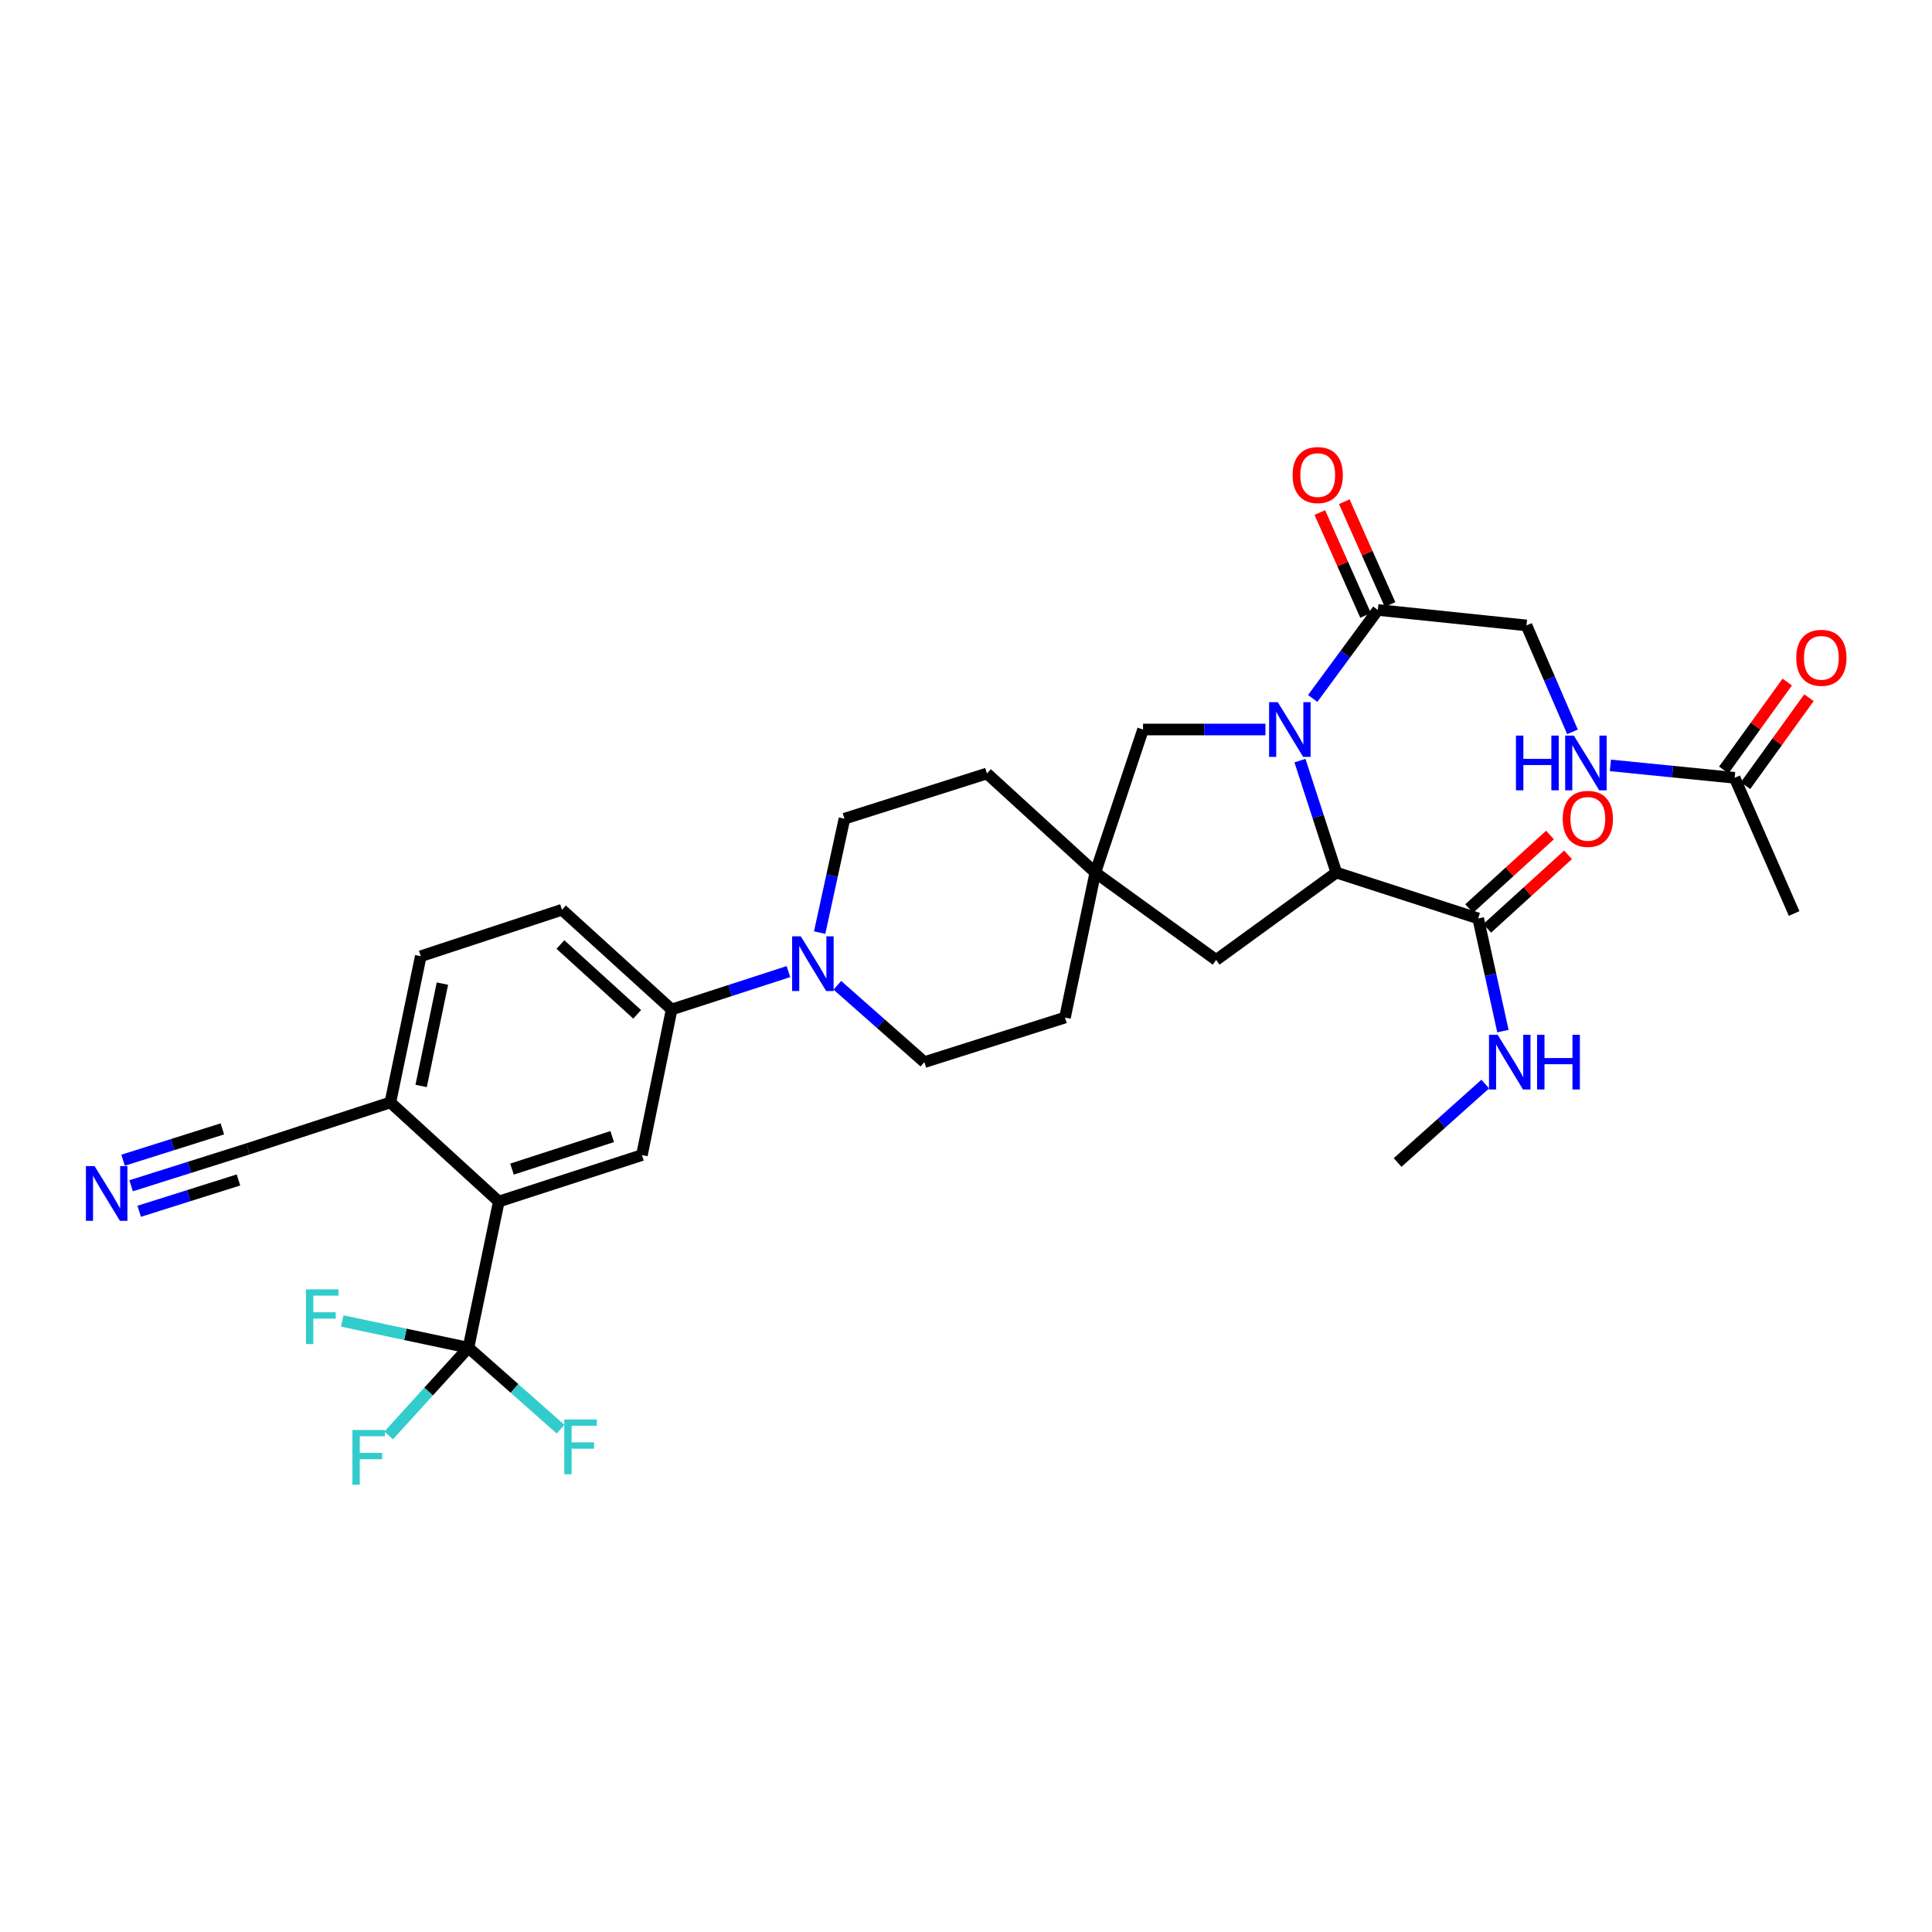 <?xml version='1.0' encoding='iso-8859-1'?>
<svg version='1.1' baseProfile='full'
              xmlns='http://www.w3.org/2000/svg'
                      xmlns:rdkit='http://www.rdkit.org/xml'
                      xmlns:xlink='http://www.w3.org/1999/xlink'
                  xml:space='preserve'
width='1000px' height='1000px' viewBox='0 0 1000 1000'>
<!-- END OF HEADER -->
<rect style='opacity:1.0;fill:#FFFFFF;stroke:none' width='1000' height='1000' x='0' y='0'> </rect>
<path class='bond-0' d='M 672.858,393.698 L 682.265,422.671' style='fill:none;fill-rule:evenodd;stroke:#0000FF;stroke-width:6px;stroke-linecap:butt;stroke-linejoin:miter;stroke-opacity:1' />
<path class='bond-0' d='M 682.265,422.671 L 691.673,451.644' style='fill:none;fill-rule:evenodd;stroke:#000000;stroke-width:6px;stroke-linecap:butt;stroke-linejoin:miter;stroke-opacity:1' />
<path class='bond-3' d='M 679.46,361.511 L 696.307,338.615' style='fill:none;fill-rule:evenodd;stroke:#0000FF;stroke-width:6px;stroke-linecap:butt;stroke-linejoin:miter;stroke-opacity:1' />
<path class='bond-3' d='M 696.307,338.615 L 713.154,315.719' style='fill:none;fill-rule:evenodd;stroke:#000000;stroke-width:6px;stroke-linecap:butt;stroke-linejoin:miter;stroke-opacity:1' />
<path class='bond-9' d='M 654.988,377.591 L 623.312,377.591' style='fill:none;fill-rule:evenodd;stroke:#0000FF;stroke-width:6px;stroke-linecap:butt;stroke-linejoin:miter;stroke-opacity:1' />
<path class='bond-9' d='M 623.312,377.591 L 591.635,377.591' style='fill:none;fill-rule:evenodd;stroke:#000000;stroke-width:6px;stroke-linecap:butt;stroke-linejoin:miter;stroke-opacity:1' />
<path class='bond-6' d='M 691.673,451.644 L 765.102,475.389' style='fill:none;fill-rule:evenodd;stroke:#000000;stroke-width:6px;stroke-linecap:butt;stroke-linejoin:miter;stroke-opacity:1' />
<path class='bond-13' d='M 691.673,451.644 L 629.477,496.87' style='fill:none;fill-rule:evenodd;stroke:#000000;stroke-width:6px;stroke-linecap:butt;stroke-linejoin:miter;stroke-opacity:1' />
<path class='bond-1' d='M 242.469,697.577 L 258.176,621.915' style='fill:none;fill-rule:evenodd;stroke:#000000;stroke-width:6px;stroke-linecap:butt;stroke-linejoin:miter;stroke-opacity:1' />
<path class='bond-24' d='M 242.469,697.577 L 221.822,720.274' style='fill:none;fill-rule:evenodd;stroke:#000000;stroke-width:6px;stroke-linecap:butt;stroke-linejoin:miter;stroke-opacity:1' />
<path class='bond-24' d='M 221.822,720.274 L 201.175,742.971' style='fill:none;fill-rule:evenodd;stroke:#33CCCC;stroke-width:6px;stroke-linecap:butt;stroke-linejoin:miter;stroke-opacity:1' />
<path class='bond-25' d='M 242.469,697.577 L 209.807,690.655' style='fill:none;fill-rule:evenodd;stroke:#000000;stroke-width:6px;stroke-linecap:butt;stroke-linejoin:miter;stroke-opacity:1' />
<path class='bond-25' d='M 209.807,690.655 L 177.146,683.733' style='fill:none;fill-rule:evenodd;stroke:#33CCCC;stroke-width:6px;stroke-linecap:butt;stroke-linejoin:miter;stroke-opacity:1' />
<path class='bond-26' d='M 242.469,697.577 L 266.306,718.653' style='fill:none;fill-rule:evenodd;stroke:#000000;stroke-width:6px;stroke-linecap:butt;stroke-linejoin:miter;stroke-opacity:1' />
<path class='bond-26' d='M 266.306,718.653 L 290.143,739.728' style='fill:none;fill-rule:evenodd;stroke:#33CCCC;stroke-width:6px;stroke-linecap:butt;stroke-linejoin:miter;stroke-opacity:1' />
<path class='bond-2' d='M 258.176,621.915 L 332.259,597.87' style='fill:none;fill-rule:evenodd;stroke:#000000;stroke-width:6px;stroke-linecap:butt;stroke-linejoin:miter;stroke-opacity:1' />
<path class='bond-2' d='M 265.01,605.126 L 316.868,588.295' style='fill:none;fill-rule:evenodd;stroke:#000000;stroke-width:6px;stroke-linecap:butt;stroke-linejoin:miter;stroke-opacity:1' />
<path class='bond-34' d='M 258.176,621.915 L 202.055,570.614' style='fill:none;fill-rule:evenodd;stroke:#000000;stroke-width:6px;stroke-linecap:butt;stroke-linejoin:miter;stroke-opacity:1' />
<path class='bond-16' d='M 713.154,315.719 L 790.109,323.719' style='fill:none;fill-rule:evenodd;stroke:#000000;stroke-width:6px;stroke-linecap:butt;stroke-linejoin:miter;stroke-opacity:1' />
<path class='bond-19' d='M 719.485,312.902 L 707.642,286.284' style='fill:none;fill-rule:evenodd;stroke:#000000;stroke-width:6px;stroke-linecap:butt;stroke-linejoin:miter;stroke-opacity:1' />
<path class='bond-19' d='M 707.642,286.284 L 695.798,259.665' style='fill:none;fill-rule:evenodd;stroke:#FF0000;stroke-width:6px;stroke-linecap:butt;stroke-linejoin:miter;stroke-opacity:1' />
<path class='bond-19' d='M 706.823,318.536 L 694.98,291.917' style='fill:none;fill-rule:evenodd;stroke:#000000;stroke-width:6px;stroke-linecap:butt;stroke-linejoin:miter;stroke-opacity:1' />
<path class='bond-19' d='M 694.98,291.917 L 683.136,265.299' style='fill:none;fill-rule:evenodd;stroke:#FF0000;stroke-width:6px;stroke-linecap:butt;stroke-linejoin:miter;stroke-opacity:1' />
<path class='bond-4' d='M 433.412,509.98 L 455.93,529.869' style='fill:none;fill-rule:evenodd;stroke:#0000FF;stroke-width:6px;stroke-linecap:butt;stroke-linejoin:miter;stroke-opacity:1' />
<path class='bond-4' d='M 455.93,529.869 L 478.447,549.757' style='fill:none;fill-rule:evenodd;stroke:#000000;stroke-width:6px;stroke-linecap:butt;stroke-linejoin:miter;stroke-opacity:1' />
<path class='bond-7' d='M 408.086,502.901 L 377.86,512.705' style='fill:none;fill-rule:evenodd;stroke:#0000FF;stroke-width:6px;stroke-linecap:butt;stroke-linejoin:miter;stroke-opacity:1' />
<path class='bond-7' d='M 377.86,512.705 L 347.635,522.509' style='fill:none;fill-rule:evenodd;stroke:#000000;stroke-width:6px;stroke-linecap:butt;stroke-linejoin:miter;stroke-opacity:1' />
<path class='bond-33' d='M 424.251,482.715 L 430.672,453.236' style='fill:none;fill-rule:evenodd;stroke:#0000FF;stroke-width:6px;stroke-linecap:butt;stroke-linejoin:miter;stroke-opacity:1' />
<path class='bond-33' d='M 430.672,453.236 L 437.094,423.757' style='fill:none;fill-rule:evenodd;stroke:#000000;stroke-width:6px;stroke-linecap:butt;stroke-linejoin:miter;stroke-opacity:1' />
<path class='bond-5' d='M 332.259,597.87 L 347.635,522.509' style='fill:none;fill-rule:evenodd;stroke:#000000;stroke-width:6px;stroke-linecap:butt;stroke-linejoin:miter;stroke-opacity:1' />
<path class='bond-20' d='M 769.765,480.514 L 790.685,461.484' style='fill:none;fill-rule:evenodd;stroke:#000000;stroke-width:6px;stroke-linecap:butt;stroke-linejoin:miter;stroke-opacity:1' />
<path class='bond-20' d='M 790.685,461.484 L 811.606,442.453' style='fill:none;fill-rule:evenodd;stroke:#FF0000;stroke-width:6px;stroke-linecap:butt;stroke-linejoin:miter;stroke-opacity:1' />
<path class='bond-20' d='M 760.439,470.263 L 781.36,451.232' style='fill:none;fill-rule:evenodd;stroke:#000000;stroke-width:6px;stroke-linecap:butt;stroke-linejoin:miter;stroke-opacity:1' />
<path class='bond-20' d='M 781.36,451.232 L 802.28,432.201' style='fill:none;fill-rule:evenodd;stroke:#FF0000;stroke-width:6px;stroke-linecap:butt;stroke-linejoin:miter;stroke-opacity:1' />
<path class='bond-27' d='M 765.102,475.389 L 771.506,504.541' style='fill:none;fill-rule:evenodd;stroke:#000000;stroke-width:6px;stroke-linecap:butt;stroke-linejoin:miter;stroke-opacity:1' />
<path class='bond-27' d='M 771.506,504.541 L 777.911,533.693' style='fill:none;fill-rule:evenodd;stroke:#0000FF;stroke-width:6px;stroke-linecap:butt;stroke-linejoin:miter;stroke-opacity:1' />
<path class='bond-21' d='M 347.635,522.509 L 290.875,470.892' style='fill:none;fill-rule:evenodd;stroke:#000000;stroke-width:6px;stroke-linecap:butt;stroke-linejoin:miter;stroke-opacity:1' />
<path class='bond-21' d='M 329.797,525.019 L 290.065,488.888' style='fill:none;fill-rule:evenodd;stroke:#000000;stroke-width:6px;stroke-linecap:butt;stroke-linejoin:miter;stroke-opacity:1' />
<path class='bond-8' d='M 566.936,451.644 L 591.635,377.591' style='fill:none;fill-rule:evenodd;stroke:#000000;stroke-width:6px;stroke-linecap:butt;stroke-linejoin:miter;stroke-opacity:1' />
<path class='bond-28' d='M 566.936,451.644 L 510.846,400.351' style='fill:none;fill-rule:evenodd;stroke:#000000;stroke-width:6px;stroke-linecap:butt;stroke-linejoin:miter;stroke-opacity:1' />
<path class='bond-29' d='M 566.936,451.644 L 551.237,526.682' style='fill:none;fill-rule:evenodd;stroke:#000000;stroke-width:6px;stroke-linecap:butt;stroke-linejoin:miter;stroke-opacity:1' />
<path class='bond-32' d='M 566.936,451.644 L 629.477,496.87' style='fill:none;fill-rule:evenodd;stroke:#000000;stroke-width:6px;stroke-linecap:butt;stroke-linejoin:miter;stroke-opacity:1' />
<path class='bond-10' d='M 67.87,613.746 L 98.098,604.203' style='fill:none;fill-rule:evenodd;stroke:#0000FF;stroke-width:6px;stroke-linecap:butt;stroke-linejoin:miter;stroke-opacity:1' />
<path class='bond-10' d='M 98.098,604.203 L 128.326,594.659' style='fill:none;fill-rule:evenodd;stroke:#000000;stroke-width:6px;stroke-linecap:butt;stroke-linejoin:miter;stroke-opacity:1' />
<path class='bond-10' d='M 72.042,626.962 L 97.736,618.85' style='fill:none;fill-rule:evenodd;stroke:#0000FF;stroke-width:6px;stroke-linecap:butt;stroke-linejoin:miter;stroke-opacity:1' />
<path class='bond-10' d='M 97.736,618.85 L 123.43,610.738' style='fill:none;fill-rule:evenodd;stroke:#000000;stroke-width:6px;stroke-linecap:butt;stroke-linejoin:miter;stroke-opacity:1' />
<path class='bond-10' d='M 63.697,600.53 L 89.391,592.418' style='fill:none;fill-rule:evenodd;stroke:#0000FF;stroke-width:6px;stroke-linecap:butt;stroke-linejoin:miter;stroke-opacity:1' />
<path class='bond-10' d='M 89.391,592.418 L 115.085,584.307' style='fill:none;fill-rule:evenodd;stroke:#000000;stroke-width:6px;stroke-linecap:butt;stroke-linejoin:miter;stroke-opacity:1' />
<path class='bond-11' d='M 128.326,594.659 L 202.055,570.614' style='fill:none;fill-rule:evenodd;stroke:#000000;stroke-width:6px;stroke-linecap:butt;stroke-linejoin:miter;stroke-opacity:1' />
<path class='bond-12' d='M 202.055,570.614 L 217.785,494.945' style='fill:none;fill-rule:evenodd;stroke:#000000;stroke-width:6px;stroke-linecap:butt;stroke-linejoin:miter;stroke-opacity:1' />
<path class='bond-12' d='M 217.983,562.084 L 228.994,509.116' style='fill:none;fill-rule:evenodd;stroke:#000000;stroke-width:6px;stroke-linecap:butt;stroke-linejoin:miter;stroke-opacity:1' />
<path class='bond-14' d='M 897.846,402.599 L 865.698,399.383' style='fill:none;fill-rule:evenodd;stroke:#000000;stroke-width:6px;stroke-linecap:butt;stroke-linejoin:miter;stroke-opacity:1' />
<path class='bond-14' d='M 865.698,399.383 L 833.55,396.167' style='fill:none;fill-rule:evenodd;stroke:#0000FF;stroke-width:6px;stroke-linecap:butt;stroke-linejoin:miter;stroke-opacity:1' />
<path class='bond-22' d='M 903.465,406.654 L 919.891,383.895' style='fill:none;fill-rule:evenodd;stroke:#000000;stroke-width:6px;stroke-linecap:butt;stroke-linejoin:miter;stroke-opacity:1' />
<path class='bond-22' d='M 919.891,383.895 L 936.316,361.136' style='fill:none;fill-rule:evenodd;stroke:#FF0000;stroke-width:6px;stroke-linecap:butt;stroke-linejoin:miter;stroke-opacity:1' />
<path class='bond-22' d='M 892.228,398.544 L 908.653,375.785' style='fill:none;fill-rule:evenodd;stroke:#000000;stroke-width:6px;stroke-linecap:butt;stroke-linejoin:miter;stroke-opacity:1' />
<path class='bond-22' d='M 908.653,375.785 L 925.078,353.026' style='fill:none;fill-rule:evenodd;stroke:#FF0000;stroke-width:6px;stroke-linecap:butt;stroke-linejoin:miter;stroke-opacity:1' />
<path class='bond-30' d='M 897.846,402.599 L 928.629,472.825' style='fill:none;fill-rule:evenodd;stroke:#000000;stroke-width:6px;stroke-linecap:butt;stroke-linejoin:miter;stroke-opacity:1' />
<path class='bond-15' d='M 813.918,378.801 L 802.013,351.26' style='fill:none;fill-rule:evenodd;stroke:#0000FF;stroke-width:6px;stroke-linecap:butt;stroke-linejoin:miter;stroke-opacity:1' />
<path class='bond-15' d='M 802.013,351.26 L 790.109,323.719' style='fill:none;fill-rule:evenodd;stroke:#000000;stroke-width:6px;stroke-linecap:butt;stroke-linejoin:miter;stroke-opacity:1' />
<path class='bond-17' d='M 437.094,423.757 L 510.846,400.351' style='fill:none;fill-rule:evenodd;stroke:#000000;stroke-width:6px;stroke-linecap:butt;stroke-linejoin:miter;stroke-opacity:1' />
<path class='bond-18' d='M 478.447,549.757 L 551.237,526.682' style='fill:none;fill-rule:evenodd;stroke:#000000;stroke-width:6px;stroke-linecap:butt;stroke-linejoin:miter;stroke-opacity:1' />
<path class='bond-23' d='M 290.875,470.892 L 217.785,494.945' style='fill:none;fill-rule:evenodd;stroke:#000000;stroke-width:6px;stroke-linecap:butt;stroke-linejoin:miter;stroke-opacity:1' />
<path class='bond-31' d='M 768.753,561.113 L 746.077,581.408' style='fill:none;fill-rule:evenodd;stroke:#0000FF;stroke-width:6px;stroke-linecap:butt;stroke-linejoin:miter;stroke-opacity:1' />
<path class='bond-31' d='M 746.077,581.408 L 723.402,601.704' style='fill:none;fill-rule:evenodd;stroke:#000000;stroke-width:6px;stroke-linecap:butt;stroke-linejoin:miter;stroke-opacity:1' />
<path  class='atom-0' d='M 661.368 363.431
L 670.648 378.431
Q 671.568 379.911, 673.048 382.591
Q 674.528 385.271, 674.608 385.431
L 674.608 363.431
L 678.368 363.431
L 678.368 391.751
L 674.488 391.751
L 664.528 375.351
Q 663.368 373.431, 662.128 371.231
Q 660.928 369.031, 660.568 368.351
L 660.568 391.751
L 656.888 391.751
L 656.888 363.431
L 661.368 363.431
' fill='#0000FF'/>
<path  class='atom-5' d='M 414.488 484.635
L 423.768 499.635
Q 424.688 501.115, 426.168 503.795
Q 427.648 506.475, 427.728 506.635
L 427.728 484.635
L 431.488 484.635
L 431.488 512.955
L 427.608 512.955
L 417.648 496.555
Q 416.488 494.635, 415.248 492.435
Q 414.048 490.235, 413.688 489.555
L 413.688 512.955
L 410.008 512.955
L 410.008 484.635
L 414.488 484.635
' fill='#0000FF'/>
<path  class='atom-11' d='M 48.953 603.582
L 58.233 618.582
Q 59.153 620.062, 60.633 622.742
Q 62.113 625.422, 62.193 625.582
L 62.193 603.582
L 65.953 603.582
L 65.953 631.902
L 62.073 631.902
L 52.113 615.502
Q 50.953 613.582, 49.713 611.382
Q 48.513 609.182, 48.153 608.502
L 48.153 631.902
L 44.473 631.902
L 44.473 603.582
L 48.953 603.582
' fill='#0000FF'/>
<path  class='atom-16' d='M 784.656 380.739
L 788.496 380.739
L 788.496 392.779
L 802.976 392.779
L 802.976 380.739
L 806.816 380.739
L 806.816 409.059
L 802.976 409.059
L 802.976 395.979
L 788.496 395.979
L 788.496 409.059
L 784.656 409.059
L 784.656 380.739
' fill='#0000FF'/>
<path  class='atom-16' d='M 814.616 380.739
L 823.896 395.739
Q 824.816 397.219, 826.296 399.899
Q 827.776 402.579, 827.856 402.739
L 827.856 380.739
L 831.616 380.739
L 831.616 409.059
L 827.736 409.059
L 817.776 392.659
Q 816.616 390.739, 815.376 388.539
Q 814.176 386.339, 813.816 385.659
L 813.816 409.059
L 810.136 409.059
L 810.136 380.739
L 814.616 380.739
' fill='#0000FF'/>
<path  class='atom-20' d='M 669.049 245.889
Q 669.049 239.089, 672.409 235.289
Q 675.769 231.489, 682.049 231.489
Q 688.329 231.489, 691.689 235.289
Q 695.049 239.089, 695.049 245.889
Q 695.049 252.769, 691.649 256.689
Q 688.249 260.569, 682.049 260.569
Q 675.809 260.569, 672.409 256.689
Q 669.049 252.809, 669.049 245.889
M 682.049 257.369
Q 686.369 257.369, 688.689 254.489
Q 691.049 251.569, 691.049 245.889
Q 691.049 240.329, 688.689 237.529
Q 686.369 234.689, 682.049 234.689
Q 677.729 234.689, 675.369 237.489
Q 673.049 240.289, 673.049 245.889
Q 673.049 251.609, 675.369 254.489
Q 677.729 257.369, 682.049 257.369
' fill='#FF0000'/>
<path  class='atom-21' d='M 808.861 423.837
Q 808.861 417.037, 812.221 413.237
Q 815.581 409.437, 821.861 409.437
Q 828.141 409.437, 831.501 413.237
Q 834.861 417.037, 834.861 423.837
Q 834.861 430.717, 831.461 434.637
Q 828.061 438.517, 821.861 438.517
Q 815.621 438.517, 812.221 434.637
Q 808.861 430.757, 808.861 423.837
M 821.861 435.317
Q 826.181 435.317, 828.501 432.437
Q 830.861 429.517, 830.861 423.837
Q 830.861 418.277, 828.501 415.477
Q 826.181 412.637, 821.861 412.637
Q 817.541 412.637, 815.181 415.437
Q 812.861 418.237, 812.861 423.837
Q 812.861 429.557, 815.181 432.437
Q 817.541 435.317, 821.861 435.317
' fill='#FF0000'/>
<path  class='atom-23' d='M 929.734 340.483
Q 929.734 333.683, 933.094 329.883
Q 936.454 326.083, 942.734 326.083
Q 949.014 326.083, 952.374 329.883
Q 955.734 333.683, 955.734 340.483
Q 955.734 347.363, 952.334 351.283
Q 948.934 355.163, 942.734 355.163
Q 936.494 355.163, 933.094 351.283
Q 929.734 347.403, 929.734 340.483
M 942.734 351.963
Q 947.054 351.963, 949.374 349.083
Q 951.734 346.163, 951.734 340.483
Q 951.734 334.923, 949.374 332.123
Q 947.054 329.283, 942.734 329.283
Q 938.414 329.283, 936.054 332.083
Q 933.734 334.883, 933.734 340.483
Q 933.734 346.203, 936.054 349.083
Q 938.414 351.963, 942.734 351.963
' fill='#FF0000'/>
<path  class='atom-25' d='M 182.417 740.176
L 199.257 740.176
L 199.257 743.416
L 186.217 743.416
L 186.217 752.016
L 197.817 752.016
L 197.817 755.296
L 186.217 755.296
L 186.217 768.496
L 182.417 768.496
L 182.417 740.176
' fill='#33CCCC'/>
<path  class='atom-26' d='M 158.372 667.379
L 175.212 667.379
L 175.212 670.619
L 162.172 670.619
L 162.172 679.219
L 173.772 679.219
L 173.772 682.499
L 162.172 682.499
L 162.172 695.699
L 158.372 695.699
L 158.372 667.379
' fill='#33CCCC'/>
<path  class='atom-27' d='M 292.079 734.725
L 308.919 734.725
L 308.919 737.965
L 295.879 737.965
L 295.879 746.565
L 307.479 746.565
L 307.479 749.845
L 295.879 749.845
L 295.879 763.045
L 292.079 763.045
L 292.079 734.725
' fill='#33CCCC'/>
<path  class='atom-28' d='M 775.18 535.597
L 784.46 550.597
Q 785.38 552.077, 786.86 554.757
Q 788.34 557.437, 788.42 557.597
L 788.42 535.597
L 792.18 535.597
L 792.18 563.917
L 788.3 563.917
L 778.34 547.517
Q 777.18 545.597, 775.94 543.397
Q 774.74 541.197, 774.38 540.517
L 774.38 563.917
L 770.7 563.917
L 770.7 535.597
L 775.18 535.597
' fill='#0000FF'/>
<path  class='atom-28' d='M 795.58 535.597
L 799.42 535.597
L 799.42 547.637
L 813.9 547.637
L 813.9 535.597
L 817.74 535.597
L 817.74 563.917
L 813.9 563.917
L 813.9 550.837
L 799.42 550.837
L 799.42 563.917
L 795.58 563.917
L 795.58 535.597
' fill='#0000FF'/>
</svg>
